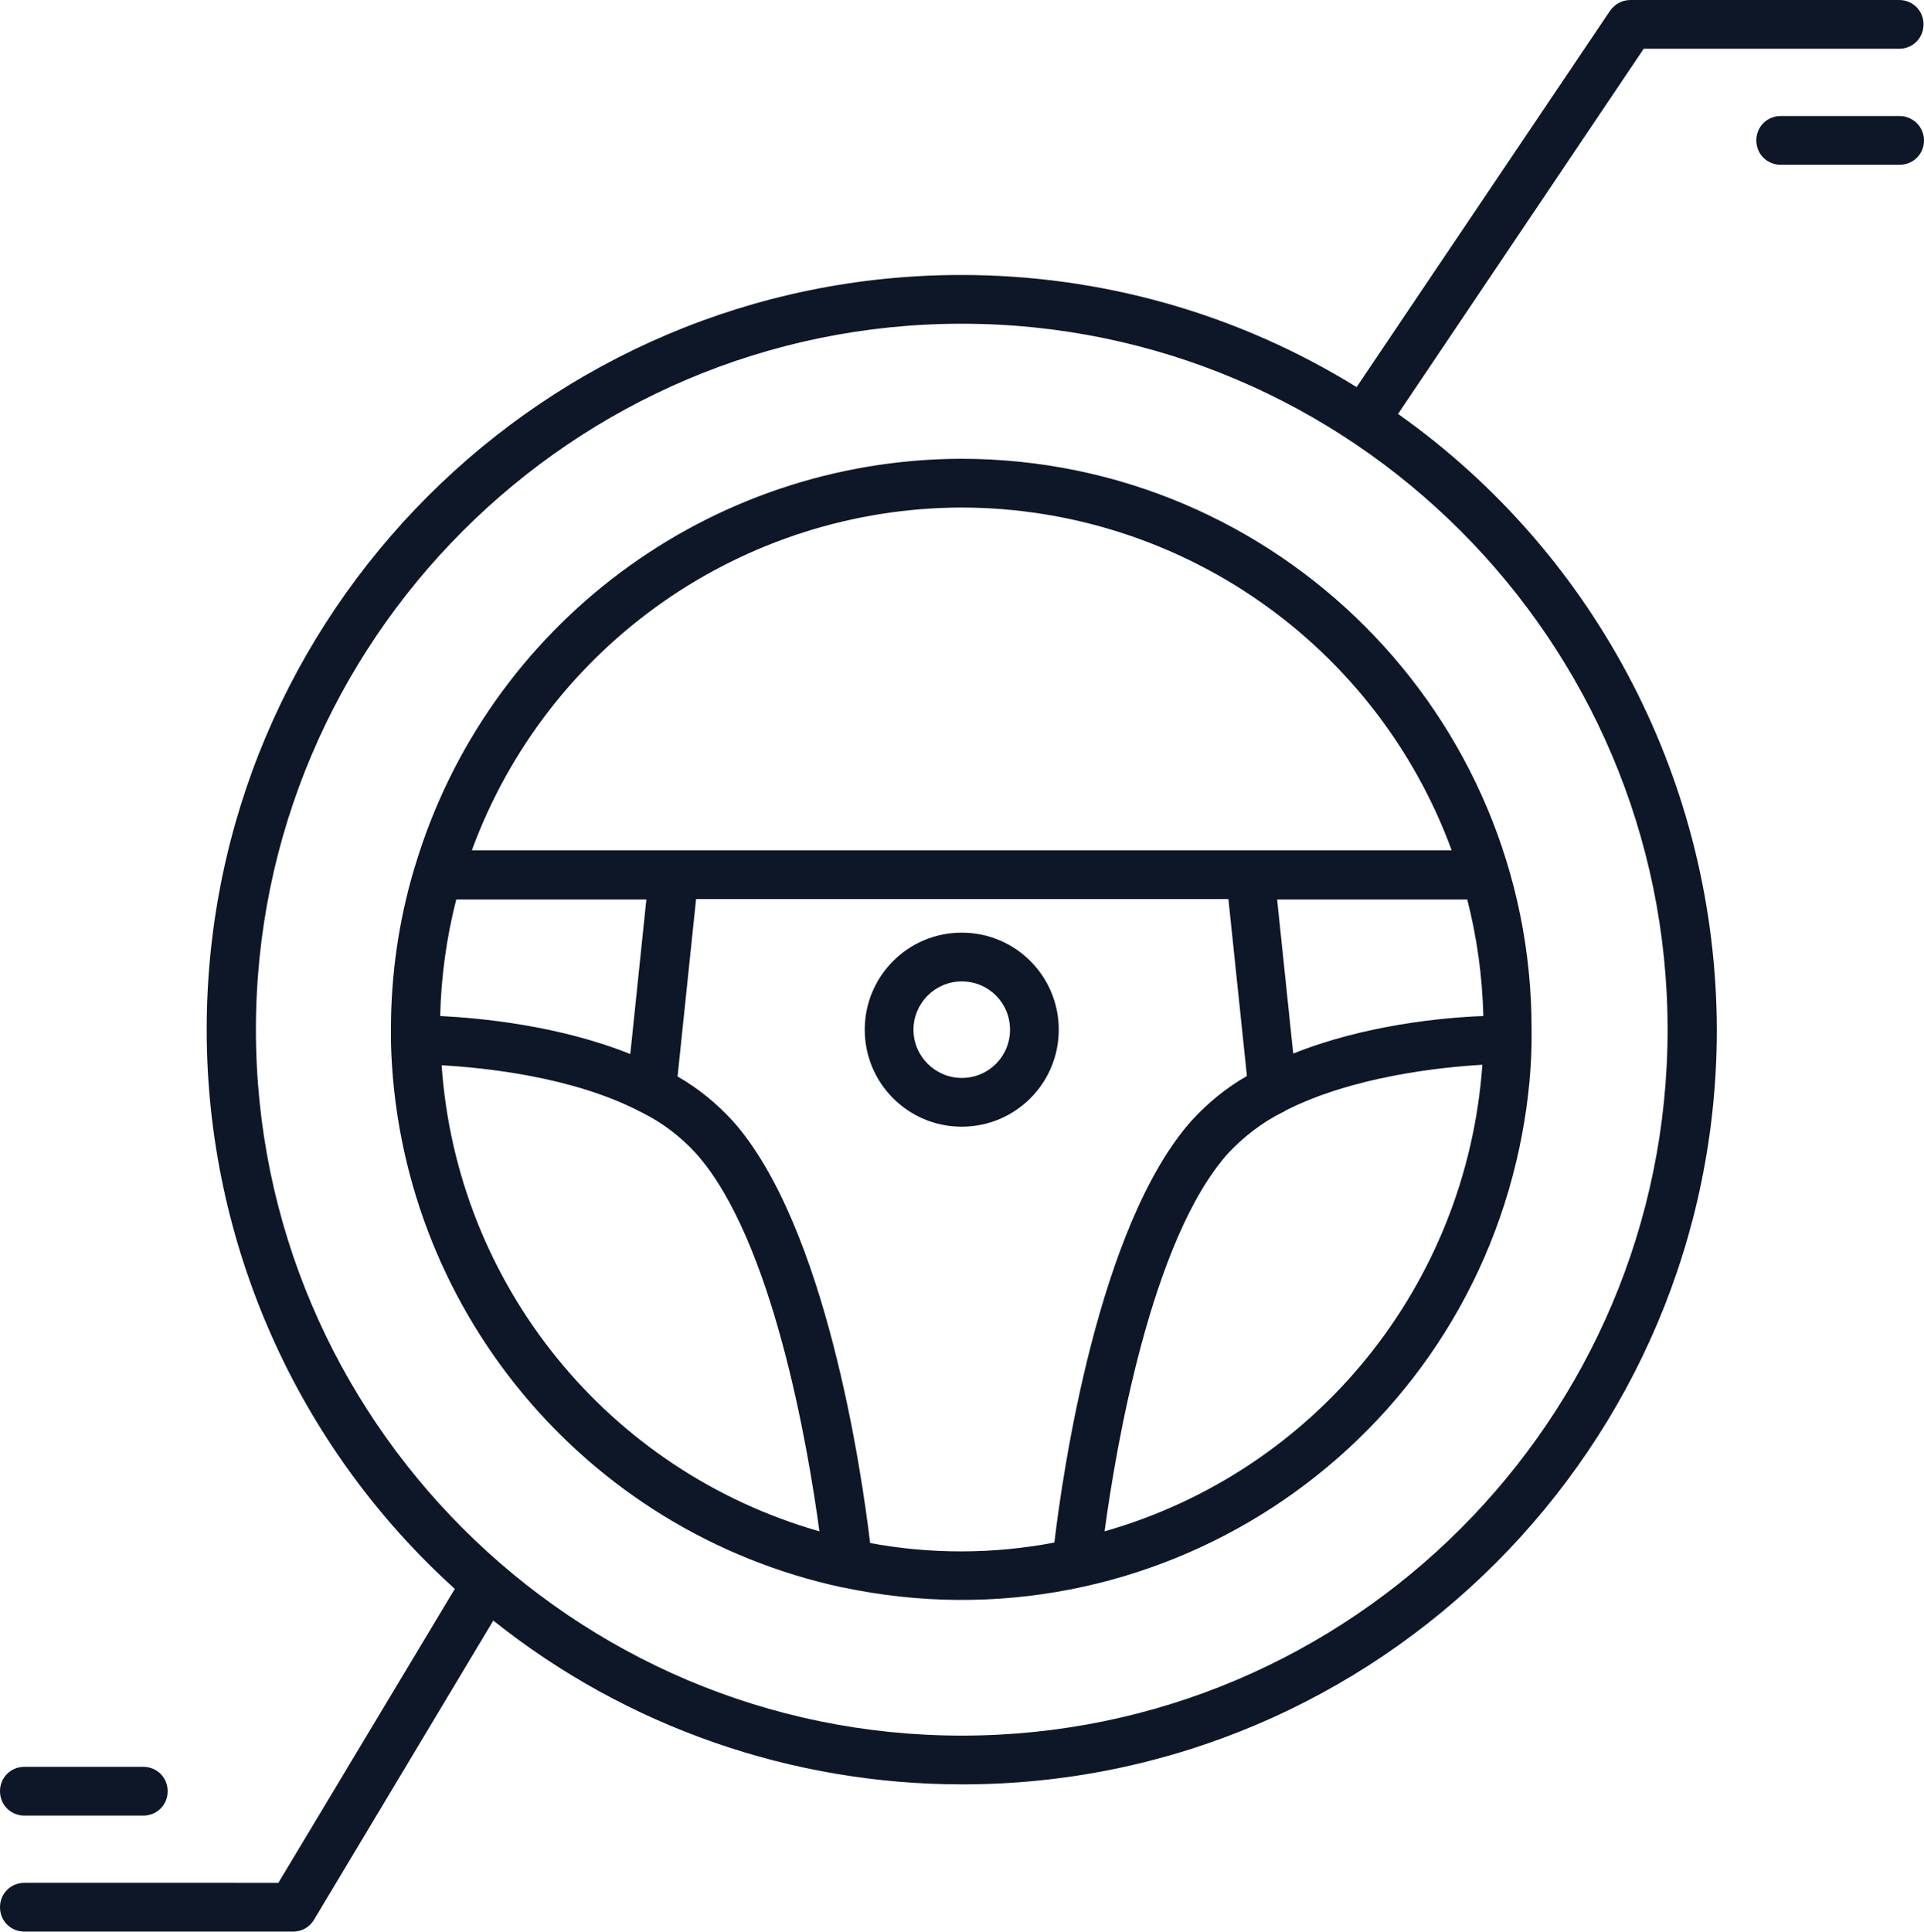 <?xml version="1.0" encoding="utf-8"?>
<!-- Generator: Adobe Illustrator 27.7.0, SVG Export Plug-In . SVG Version: 6.00 Build 0)  -->
<svg version="1.1" id="Layer_1" xmlns="http://www.w3.org/2000/svg" xmlns:xlink="http://www.w3.org/1999/xlink" x="0px" y="0px"
	 viewBox="0 0 394.7 396.2" style="enable-background:new 0 0 394.7 396.2;" xml:space="preserve">
<style type="text/css">
	.st0{fill:#0E1727;}
</style>
<path class="st0" d="M286.8,84.9L337.2,10h52.4c2.8,0,5-2.2,5-5c0-2.8-2.2-5-5-5h-55.1c-1.7,0-3.2,0.8-4.2,2.2l-52,77.2
	c-24.4-15.1-52.4-23-81.1-23c-85.4,0-154.8,69.4-154.8,154.8c0,43.7,18.5,85.4,50.9,114.7l-36.2,60.3H5c-2.8,0-5,2.2-5,5s2.2,5,5,5
	l0,0h55.1c1.8,0,3.4-0.9,4.3-2.4l36.8-61.4c27.3,21.8,61.2,33.6,96.2,33.6c85.4,0,154.8-69.4,154.8-154.8
	C352.1,161,327.8,113.9,286.8,84.9z M197.3,356c-79.8,0-144.8-65-144.8-144.8S117.5,66.4,197.3,66.4s144.8,65,144.8,144.8
	S277.2,356,197.3,356z"/>
<path class="st0" d="M197.3,94.1c-51.8,0.1-97.4,34.1-112.2,83.7l-0.1,0.3c-3.2,10.7-4.8,21.8-4.8,33c0,0.5,0,1.1,0,1.6
	c0,0.2,0,0.3,0,0.5c0,0.2,0,0.4,0,0.5c1.3,54.2,39.6,100.5,92.6,111.9h0.1c63.3,13.4,125.4-27,138.8-90.2c1.5-7.1,2.4-14.4,2.5-21.6
	c0-0.2,0-0.3,0-0.5c0-0.2,0-0.3,0-0.5c0-0.5,0-1.1,0-1.6C314.3,146.6,261.9,94.2,197.3,94.1z M265.3,216.1l-3.3-31.6h39
	c2,7.8,3.1,15.8,3.3,23.9C296.2,208.7,280,210.2,265.3,216.1z M197.3,104.1c44.9,0.1,85,28.1,100.5,70.3h-201
	C112.3,132.2,152.4,104.2,197.3,104.1L197.3,104.1z M90.3,208.4c0.2-8.1,1.3-16.1,3.3-23.9h39l-3.3,31.7
	C114.6,210.3,98.4,208.8,90.3,208.4z M90.6,218.5c8.7,0.5,26.7,2.3,40.5,9.4c0.2,0.1,0.4,0.2,0.6,0.3c4.2,2.1,7.9,4.9,11.1,8.4
	c15.8,17.7,23,60.5,25.3,77.5C124.7,301.7,93.7,263.5,90.6,218.5L90.6,218.5z M178.5,316.5c-1.7-14.3-9-65.1-28.2-86.6
	c-3.3-3.6-7.1-6.7-11.3-9.1l3.8-36.4h109.2l3.8,36.3c-4.2,2.4-8,5.5-11.3,9.1c-19.2,21.5-26.5,72.3-28.2,86.6
	C203.7,318.8,190.9,318.8,178.5,316.5L178.5,316.5z M226.6,314.1c2.3-17,9.5-59.8,25.3-77.5c3.2-3.4,6.9-6.3,11.1-8.4
	c0.2-0.1,0.5-0.2,0.7-0.4c13.8-7,31.7-8.9,40.4-9.4C300.9,263.5,270,301.7,226.6,314.1L226.6,314.1z"/>
<path class="st0" d="M217.2,211.2c0-11-8.9-19.9-19.9-19.9c-11,0-19.9,8.9-19.9,19.9c0,11,8.9,19.9,19.9,19.9c0,0,0,0,0,0
	C208.3,231.1,217.2,222.2,217.2,211.2z M197.3,221.1c-5.4,0-9.9-4.4-9.9-9.9c0-5.4,4.4-9.9,9.9-9.9s9.9,4.4,9.9,9.9v0
	C207.2,216.7,202.8,221.1,197.3,221.1z"/>
<path class="st0" d="M389.7,23.8h-24.4c-2.8,0-5,2.2-5,5s2.2,5,5,5h24.4c2.8,0,5-2.2,5-5S392.4,23.8,389.7,23.8L389.7,23.8z"/>
<path class="st0" d="M5,372.4h24.4c2.8,0,5-2.2,5-5s-2.2-5-5-5H5c-2.8,0-5,2.2-5,5S2.2,372.4,5,372.4L5,372.4z"/>
</svg>
